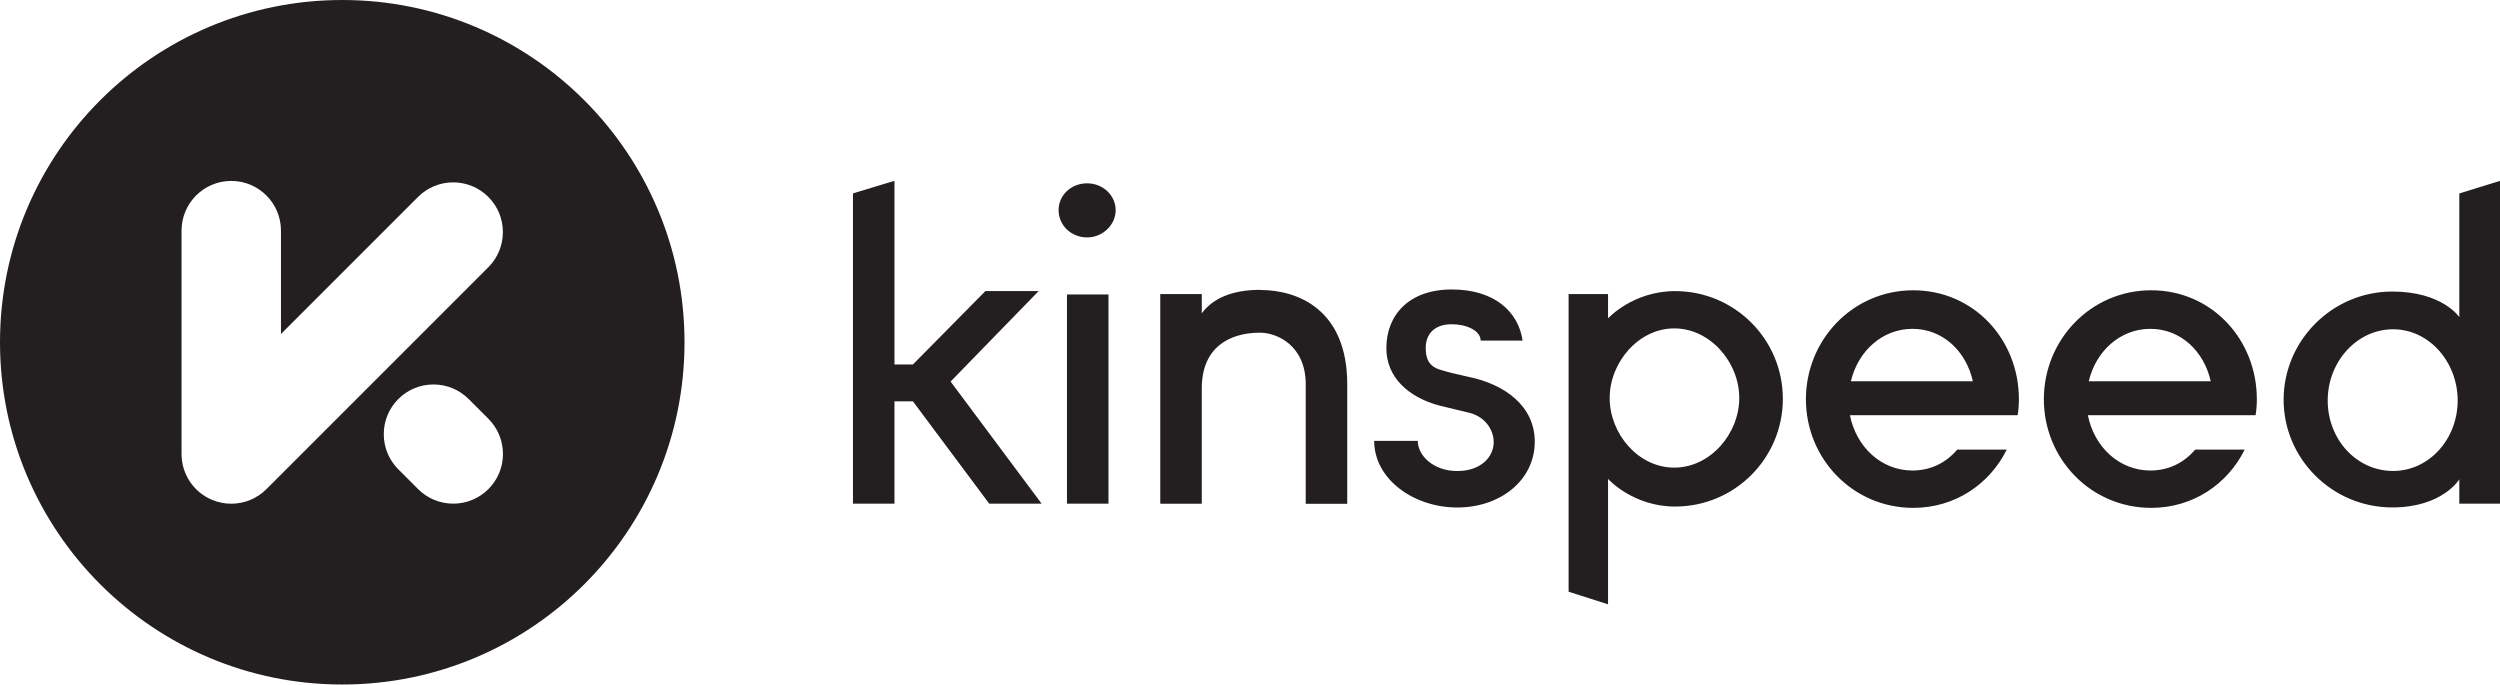 <svg xmlns="http://www.w3.org/2000/svg" id="Layer_2" data-name="Layer 2" viewBox="0 0 396.85 108.66"><defs><style>      .cls-1 {        fill: #231f20;      }    </style></defs><g id="Layer_1-2" data-name="Layer 1"><g><path class="cls-1" d="M165.35,79.95h-8.32l-12.11-16.24h-2.93v16.24h-6.59V30.7l6.59-2v29.15h2.93l11.51-11.65h8.45l-13.98,14.37,14.44,19.37ZM172.57,37.69c-2.53,0-4.53-1.93-4.53-4.33s2-4.26,4.53-4.26,4.53,1.93,4.53,4.26-2.06,4.33-4.53,4.33M175.96,79.95h-6.59v-33.21h6.59v33.21ZM200.02,46.01c-4.59,0-7.59,1.46-9.25,3.73v-3.06h-6.59v33.28h6.59v-18.3c0-6.59,4.46-8.85,9.25-8.85,2.66,0,7.25,2,7.25,8.19v18.97h6.59v-18.97c0-11.78-7.72-14.97-13.84-14.97M232.98,59.79c-1.86-.4-3.19-.73-4.46-1.13-1.86-.6-2.2-1.93-2.2-3.46,0-2.06,1.27-3.73,4.13-3.73,2.33,0,4.59,1,4.59,2.6h6.66c-.67-4.59-4.46-8.12-11.25-8.12s-10.38,4.06-10.38,9.32c0,4.59,3.46,7.79,8.45,9.12l4.46,1.07c2.8.6,4.13,2.8,4.13,4.72,0,2.33-2,4.59-5.79,4.59s-6.26-2.46-6.26-4.79h-6.92c0,6.12,6.32,10.58,13.18,10.58s12.31-4.33,12.31-10.45c0-5.59-4.66-9.12-10.65-10.32M255.26,95.92v-19.9s3.93,4.39,10.65,4.39c9.45,0,17.1-7.65,17.1-17.1s-7.65-17.1-17.1-17.1c-6.72,0-10.65,4.33-10.65,4.33v-3.86h-6.26v47.25l6.26,2ZM265.77,52.13c5.72,0,10.32,5.39,10.32,11.05s-4.59,11.05-10.32,11.05-10.25-5.39-10.25-11.05,4.59-11.05,10.25-11.05M310.7,71.37h7.85c-2.73,5.52-8.25,9.25-14.84,9.25-9.58,0-17.04-7.79-17.04-17.24s7.45-17.3,17.04-17.3,16.77,7.79,16.77,17.3c0,.87-.07,1.73-.2,2.53h-26.62c1,5.06,4.99,8.78,9.92,8.78,2.86,0,5.32-1.2,7.12-3.33M293.8,60.52h19.37c-1.06-4.79-4.79-8.32-9.58-8.32s-8.65,3.53-9.78,8.32M348.47,71.37h7.85c-2.73,5.52-8.25,9.25-14.84,9.25-9.58,0-17.04-7.79-17.04-17.24s7.45-17.3,17.04-17.3,16.77,7.79,16.77,17.3c0,.87-.07,1.73-.2,2.53h-26.62c1,5.06,4.99,8.78,9.92,8.78,2.86,0,5.32-1.2,7.12-3.33M331.56,60.52h19.37c-1.07-4.79-4.79-8.32-9.58-8.32s-8.65,3.53-9.78,8.32M390.39,79.95v-3.86s-2.66,4.46-10.65,4.46c-9.52,0-17.24-7.72-17.24-17.1s7.72-17.17,17.24-17.17c7.99,0,10.65,4.06,10.65,4.06v-19.63l6.46-2v51.24h-6.46ZM379.88,74.76c5.72,0,10.25-5.06,10.25-11.18s-4.53-11.31-10.25-11.31-10.38,5.12-10.38,11.31,4.59,11.18,10.38,11.18"></path><path class="cls-1" d="M54.33,0C24.32,0,0,24.32,0,54.33s24.32,54.33,54.33,54.33,54.33-24.32,54.33-54.33S84.33,0,54.33,0ZM71.95,79.95c-2.18,0-4.15-.88-5.58-2.31l-3.14-3.14c-1.43-1.43-2.31-3.4-2.31-5.58,0-4.36,3.53-7.89,7.89-7.89,2.18,0,4.15.88,5.58,2.31l3.14,3.14c1.43,1.43,2.31,3.4,2.31,5.58,0,4.36-3.53,7.89-7.89,7.89ZM77.53,42.41l-35.24,35.24c-1.51,1.51-3.53,2.31-5.58,2.31-1.02,0-2.04-.2-3.02-.6-2.95-1.22-4.87-4.1-4.87-7.29v-35.46c0-4.36,3.53-7.89,7.89-7.89s7.89,3.53,7.89,7.89v16.41l21.76-21.76c3.08-3.08,8.08-3.08,11.16,0,3.08,3.08,3.08,8.08,0,11.16Z"></path></g></g></svg>